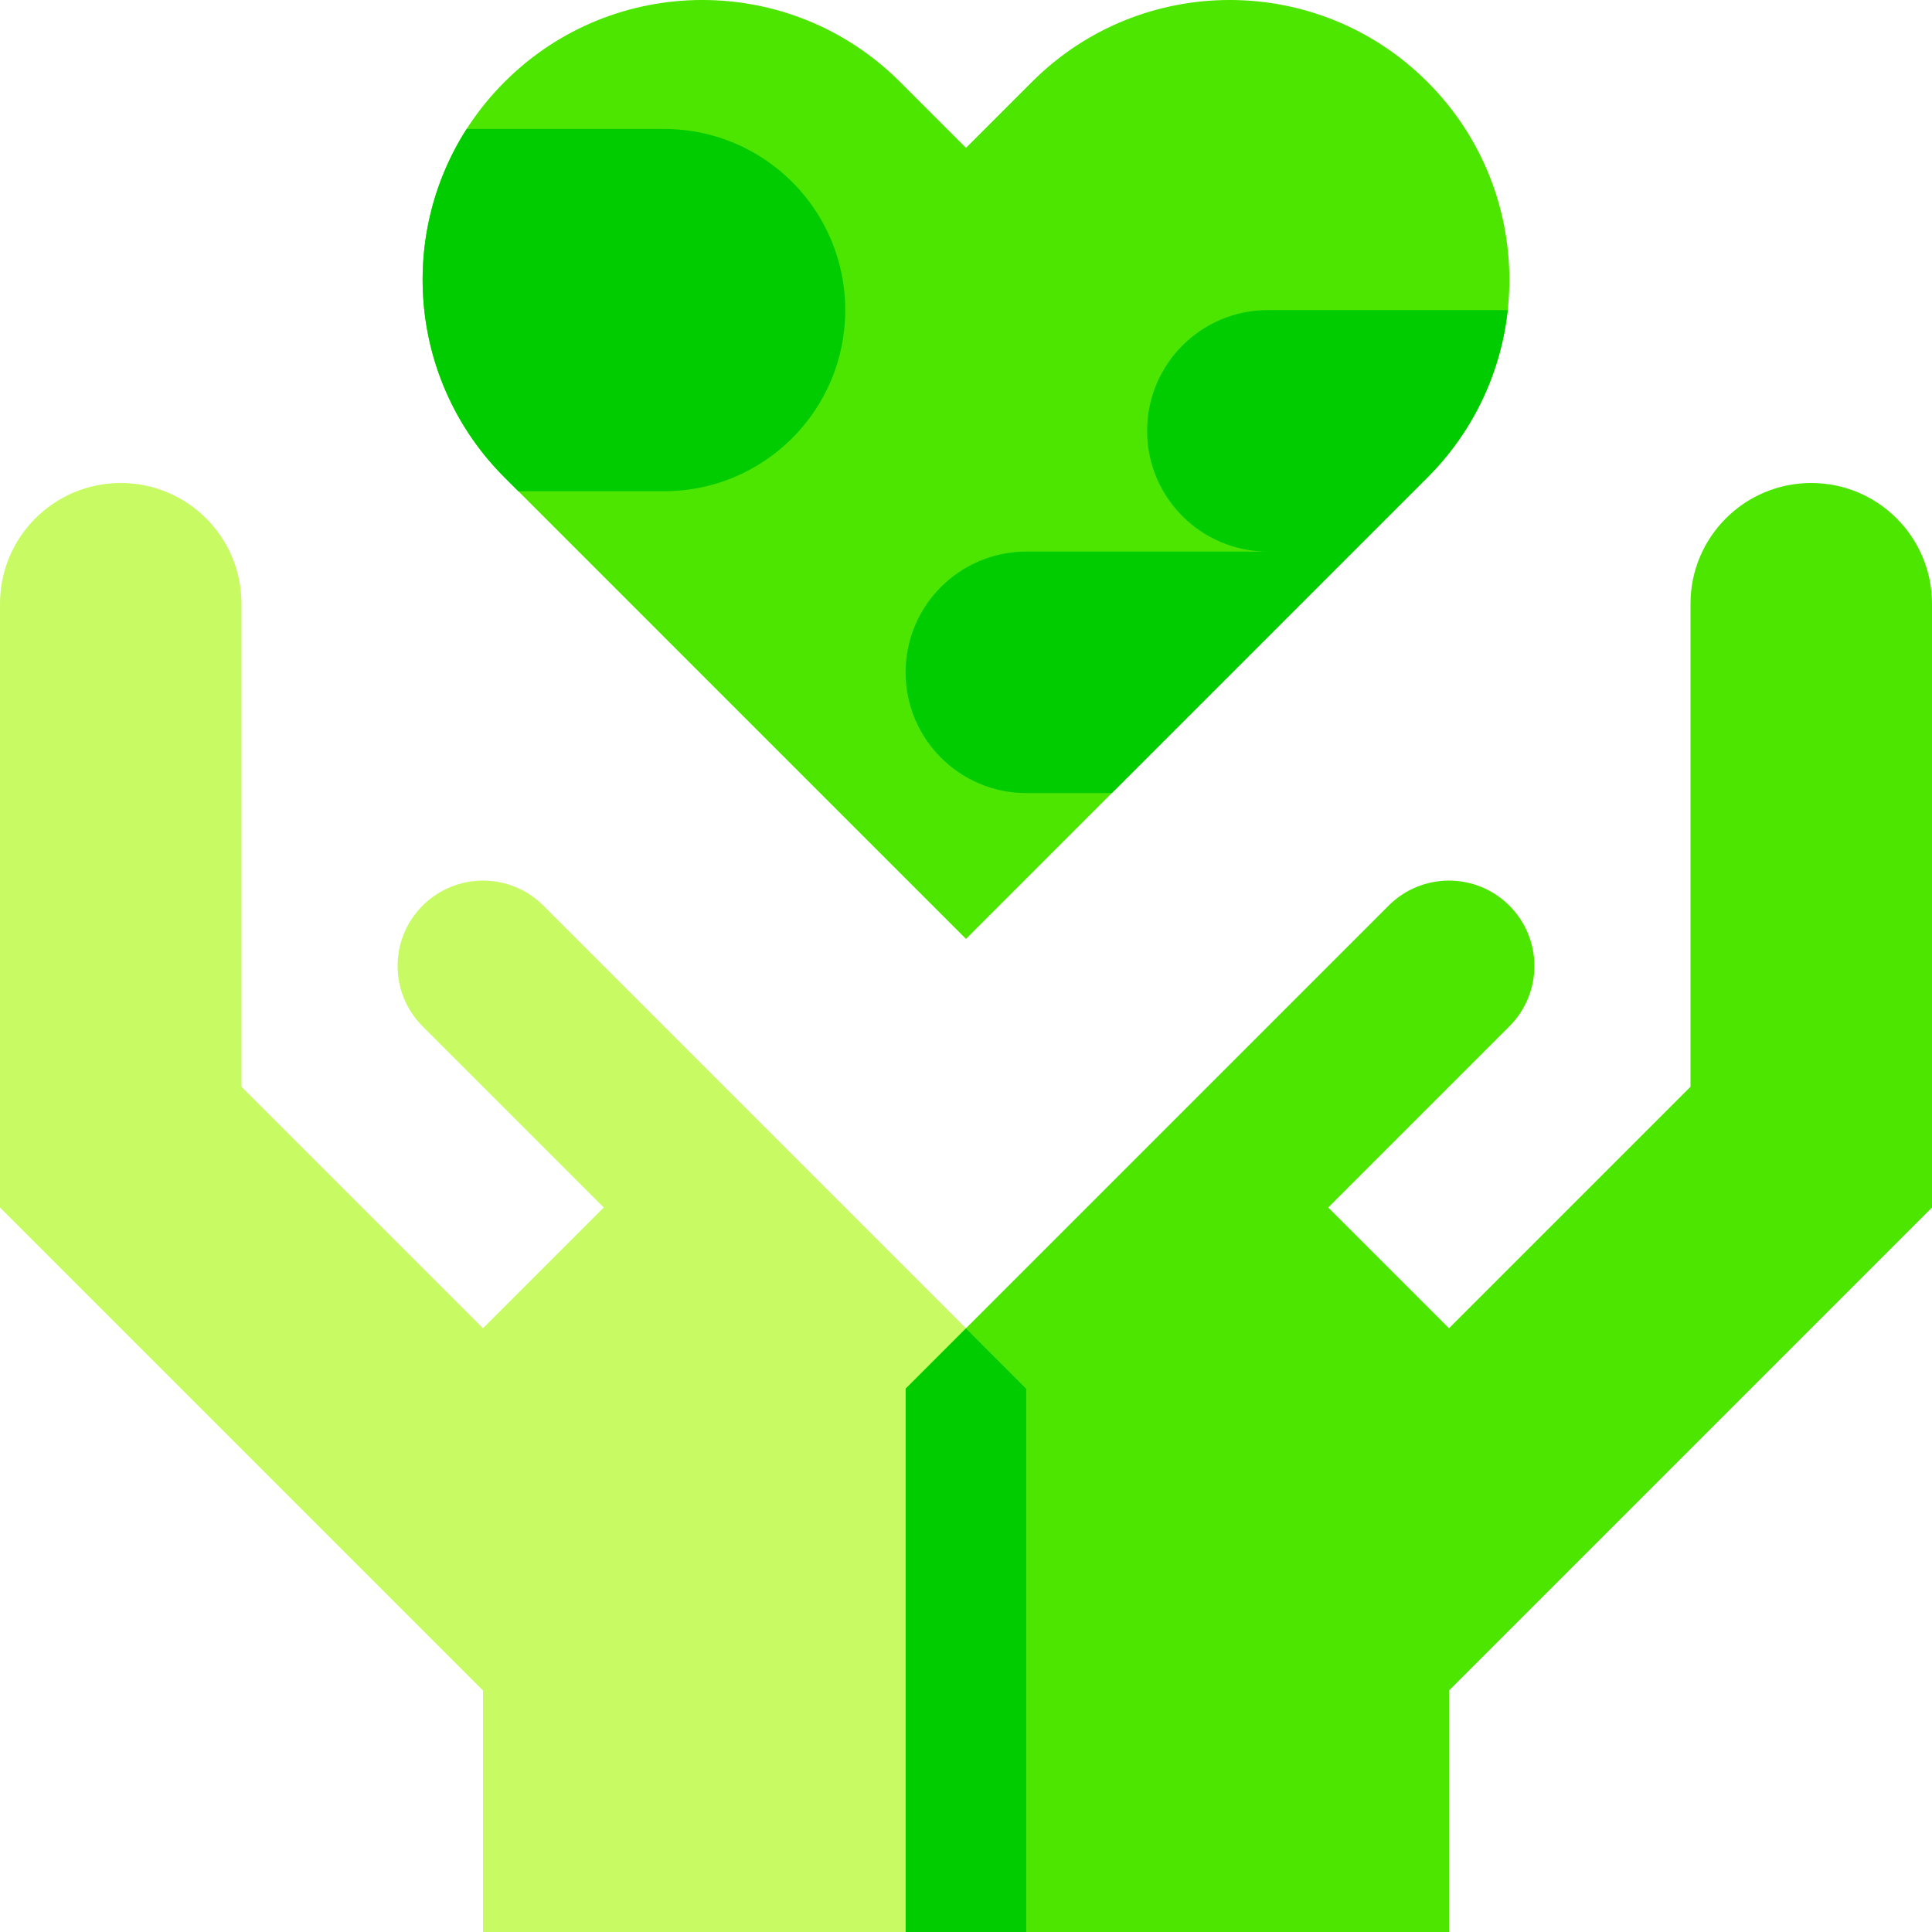 <svg width="64" height="64" viewBox="0 0 64 64" fill="none" xmlns="http://www.w3.org/2000/svg">
<g clip-path="url(#clip0_1882_32006)">
<path d="M48 44L44 40L50 34C51.105 32.895 51.105 31.105 50 30C48.895 28.895 47.105 28.895 46 30L30 46V64H48V56L64 40V20C64 17.791 62.209 16 60 16C57.791 16 56 17.791 56 20V36L48 44Z" fill="#4DE600"/>
<path d="M16 44L20 40L14 34C12.895 32.895 12.895 31.105 14 30C15.105 28.895 16.895 28.895 18 30L34 46V64H16V56L0 40V20C0 17.791 1.791 16 4 16C6.209 16 8 17.791 8 20V36L16 44Z" fill="#C8FA64"/>
<path d="M32 44L30 46V64H34V46L32 44Z" fill="#00CC00"/>
<path d="M47.286 2.714C43.668 -0.905 37.802 -0.905 34.184 2.714L32 4.898L29.816 2.714C26.198 -0.905 20.332 -0.905 16.714 2.714C13.095 6.332 13.095 12.198 16.714 15.816L32 31.103L47.286 15.816C50.905 12.198 50.905 6.332 47.286 2.714Z" fill="#4DE600"/>
<path d="M42 10.272C39.791 10.272 38 12.063 38 14.272C38 16.481 39.791 18.272 42 18.272H34C31.791 18.272 30 20.063 30 22.272C30 24.481 31.791 26.272 34 26.272H36.831L47.286 15.817C48.839 14.264 49.725 12.297 49.946 10.272H42Z" fill="#00CC00"/>
<path d="M28 10.272C28 6.958 25.314 4.272 22 4.272H15.458C13.16 7.858 13.578 12.681 16.714 15.817L17.169 16.272H22C25.314 16.272 28 13.586 28 10.272Z" fill="#00CC00"/>
</g>
<defs>
<clipPath id="clip0_1882_32006">
<rect width="64" height="64" fill="white"/>
</clipPath>
</defs>
</svg>
